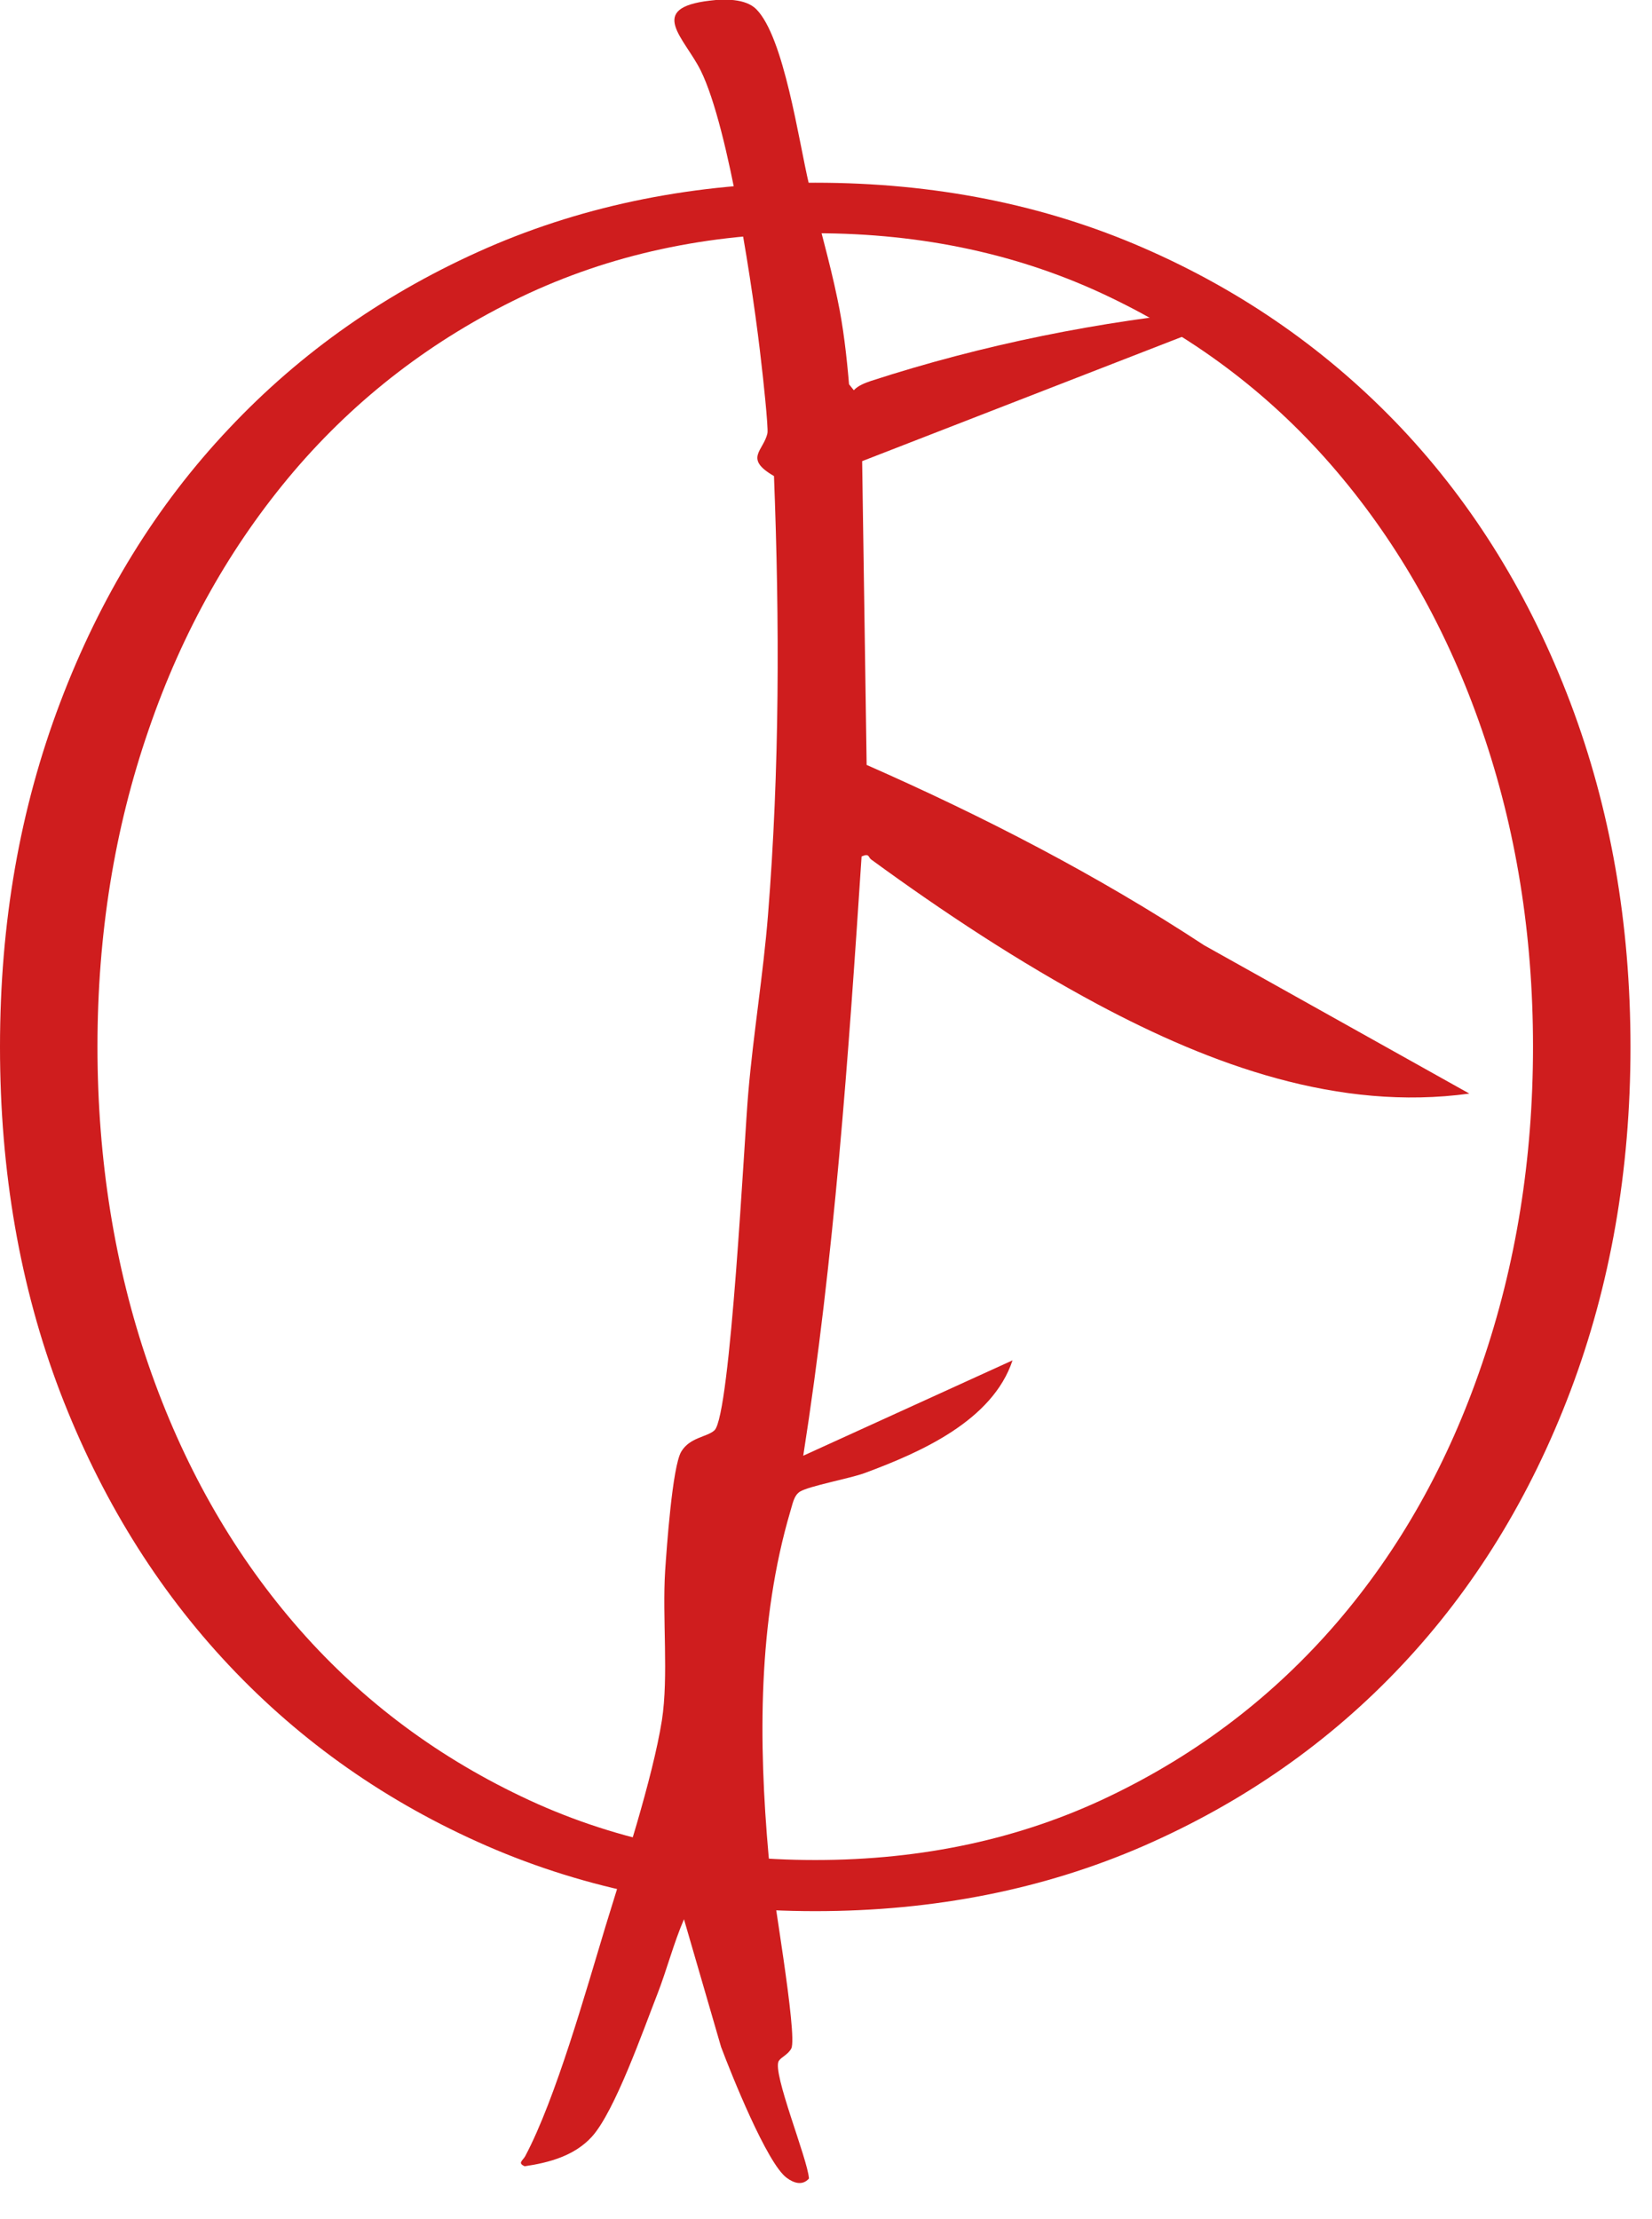 <svg width="35" height="47" viewBox="0 0 35 47" fill="none" xmlns="http://www.w3.org/2000/svg">
<g clip-path="url(#clip0_69_506)">
<path d="M17.272 3.87C19.799 3.87 22.117 4.332 24.226 5.251C26.335 6.169 28.159 7.448 29.698 9.076C31.231 10.704 32.422 12.642 33.271 14.884C34.119 17.126 34.544 19.558 34.544 22.174C34.544 24.79 34.119 27.222 33.271 29.464C32.422 31.706 31.231 33.644 29.698 35.272C28.166 36.9 26.342 38.173 24.226 39.098C22.117 40.016 19.793 40.478 17.272 40.478C14.751 40.478 12.427 40.016 10.318 39.098C8.208 38.179 6.384 36.9 4.852 35.272C3.319 33.644 2.128 31.712 1.273 29.483C0.424 27.254 0 24.815 0 22.174C0 19.533 0.424 17.126 1.273 14.884C2.122 12.642 3.312 10.704 4.852 9.076C6.384 7.448 8.208 6.175 10.318 5.251C12.427 4.332 14.751 3.87 17.272 3.87ZM17.272 4.94C14.998 4.94 12.921 5.39 11.04 6.289C9.165 7.189 7.556 8.424 6.226 9.982C4.896 11.546 3.864 13.37 3.148 15.46C2.426 17.55 2.065 19.786 2.065 22.168C2.065 24.549 2.426 26.823 3.148 28.913C3.87 31.003 4.896 32.821 6.226 34.373C7.556 35.924 9.158 37.147 11.04 38.046C12.914 38.946 14.992 39.395 17.272 39.395C19.552 39.395 21.629 38.946 23.504 38.046C25.379 37.147 26.981 35.924 28.318 34.373C29.654 32.821 30.68 30.997 31.396 28.894C32.118 26.791 32.479 24.549 32.479 22.168C32.479 19.786 32.118 17.55 31.396 15.46C30.674 13.37 29.648 11.546 28.318 9.982C26.988 8.417 25.385 7.189 23.504 6.289C21.629 5.39 19.552 4.94 17.272 4.94Z" fill="#CF1D1E"/>
<path d="M17.145 3.908C17.335 4.712 17.576 5.523 17.741 6.327C17.867 6.916 17.937 7.537 17.988 8.139L18.089 8.265C18.184 8.164 18.323 8.113 18.45 8.069C20.831 7.296 23.295 6.802 25.791 6.562C25.892 6.549 26.544 6.467 26.563 6.543L18.266 9.767L18.361 16.201C20.838 17.291 23.244 18.532 25.512 20.021L31.13 23.162C28.362 23.542 25.67 22.561 23.251 21.268C21.585 20.375 19.983 19.318 18.456 18.203C18.393 18.159 18.425 18.064 18.254 18.14C17.975 22.377 17.677 26.627 17.018 30.832L21.452 28.812C21.028 30.091 19.501 30.762 18.317 31.2C18.007 31.314 17.145 31.472 16.949 31.592C16.816 31.675 16.791 31.865 16.746 32.004C16.056 34.341 16.069 36.894 16.284 39.307C16.334 39.896 16.904 43.113 16.765 43.386C16.695 43.519 16.556 43.563 16.499 43.651C16.354 43.892 17.113 45.729 17.139 46.141C17 46.299 16.816 46.236 16.67 46.128C16.252 45.83 15.486 43.911 15.277 43.354L14.491 40.649C14.27 41.162 14.13 41.713 13.928 42.233C13.63 42.993 13.028 44.715 12.541 45.254C12.173 45.659 11.635 45.805 11.116 45.881C10.957 45.811 11.078 45.761 11.128 45.666C11.774 44.45 12.414 42.169 12.832 40.789C13.212 39.547 13.826 37.672 14.023 36.438C14.168 35.506 14.029 34.259 14.092 33.271C14.124 32.802 14.244 31.06 14.434 30.744C14.618 30.439 14.979 30.439 15.137 30.294C15.479 29.977 15.771 24.068 15.853 23.149C15.961 21.889 16.17 20.641 16.271 19.381C16.518 16.29 16.518 13.18 16.398 10.083C15.752 9.71 16.176 9.551 16.259 9.177C16.284 9.076 16.157 7.904 16.132 7.708C15.973 6.251 15.448 2.711 14.846 1.495C14.504 0.804 13.687 0.171 15.042 0.013C15.346 -0.025 15.79 -0.032 16.018 0.19C16.613 0.779 16.924 3.002 17.139 3.902L17.145 3.908Z" fill="#CF1D1E"/>
</g>
<defs>
<clipPath id="clip0_69_506">
<rect width="34.55" height="46.248" fill="white"/>
</clipPath>
</defs>
</svg>
